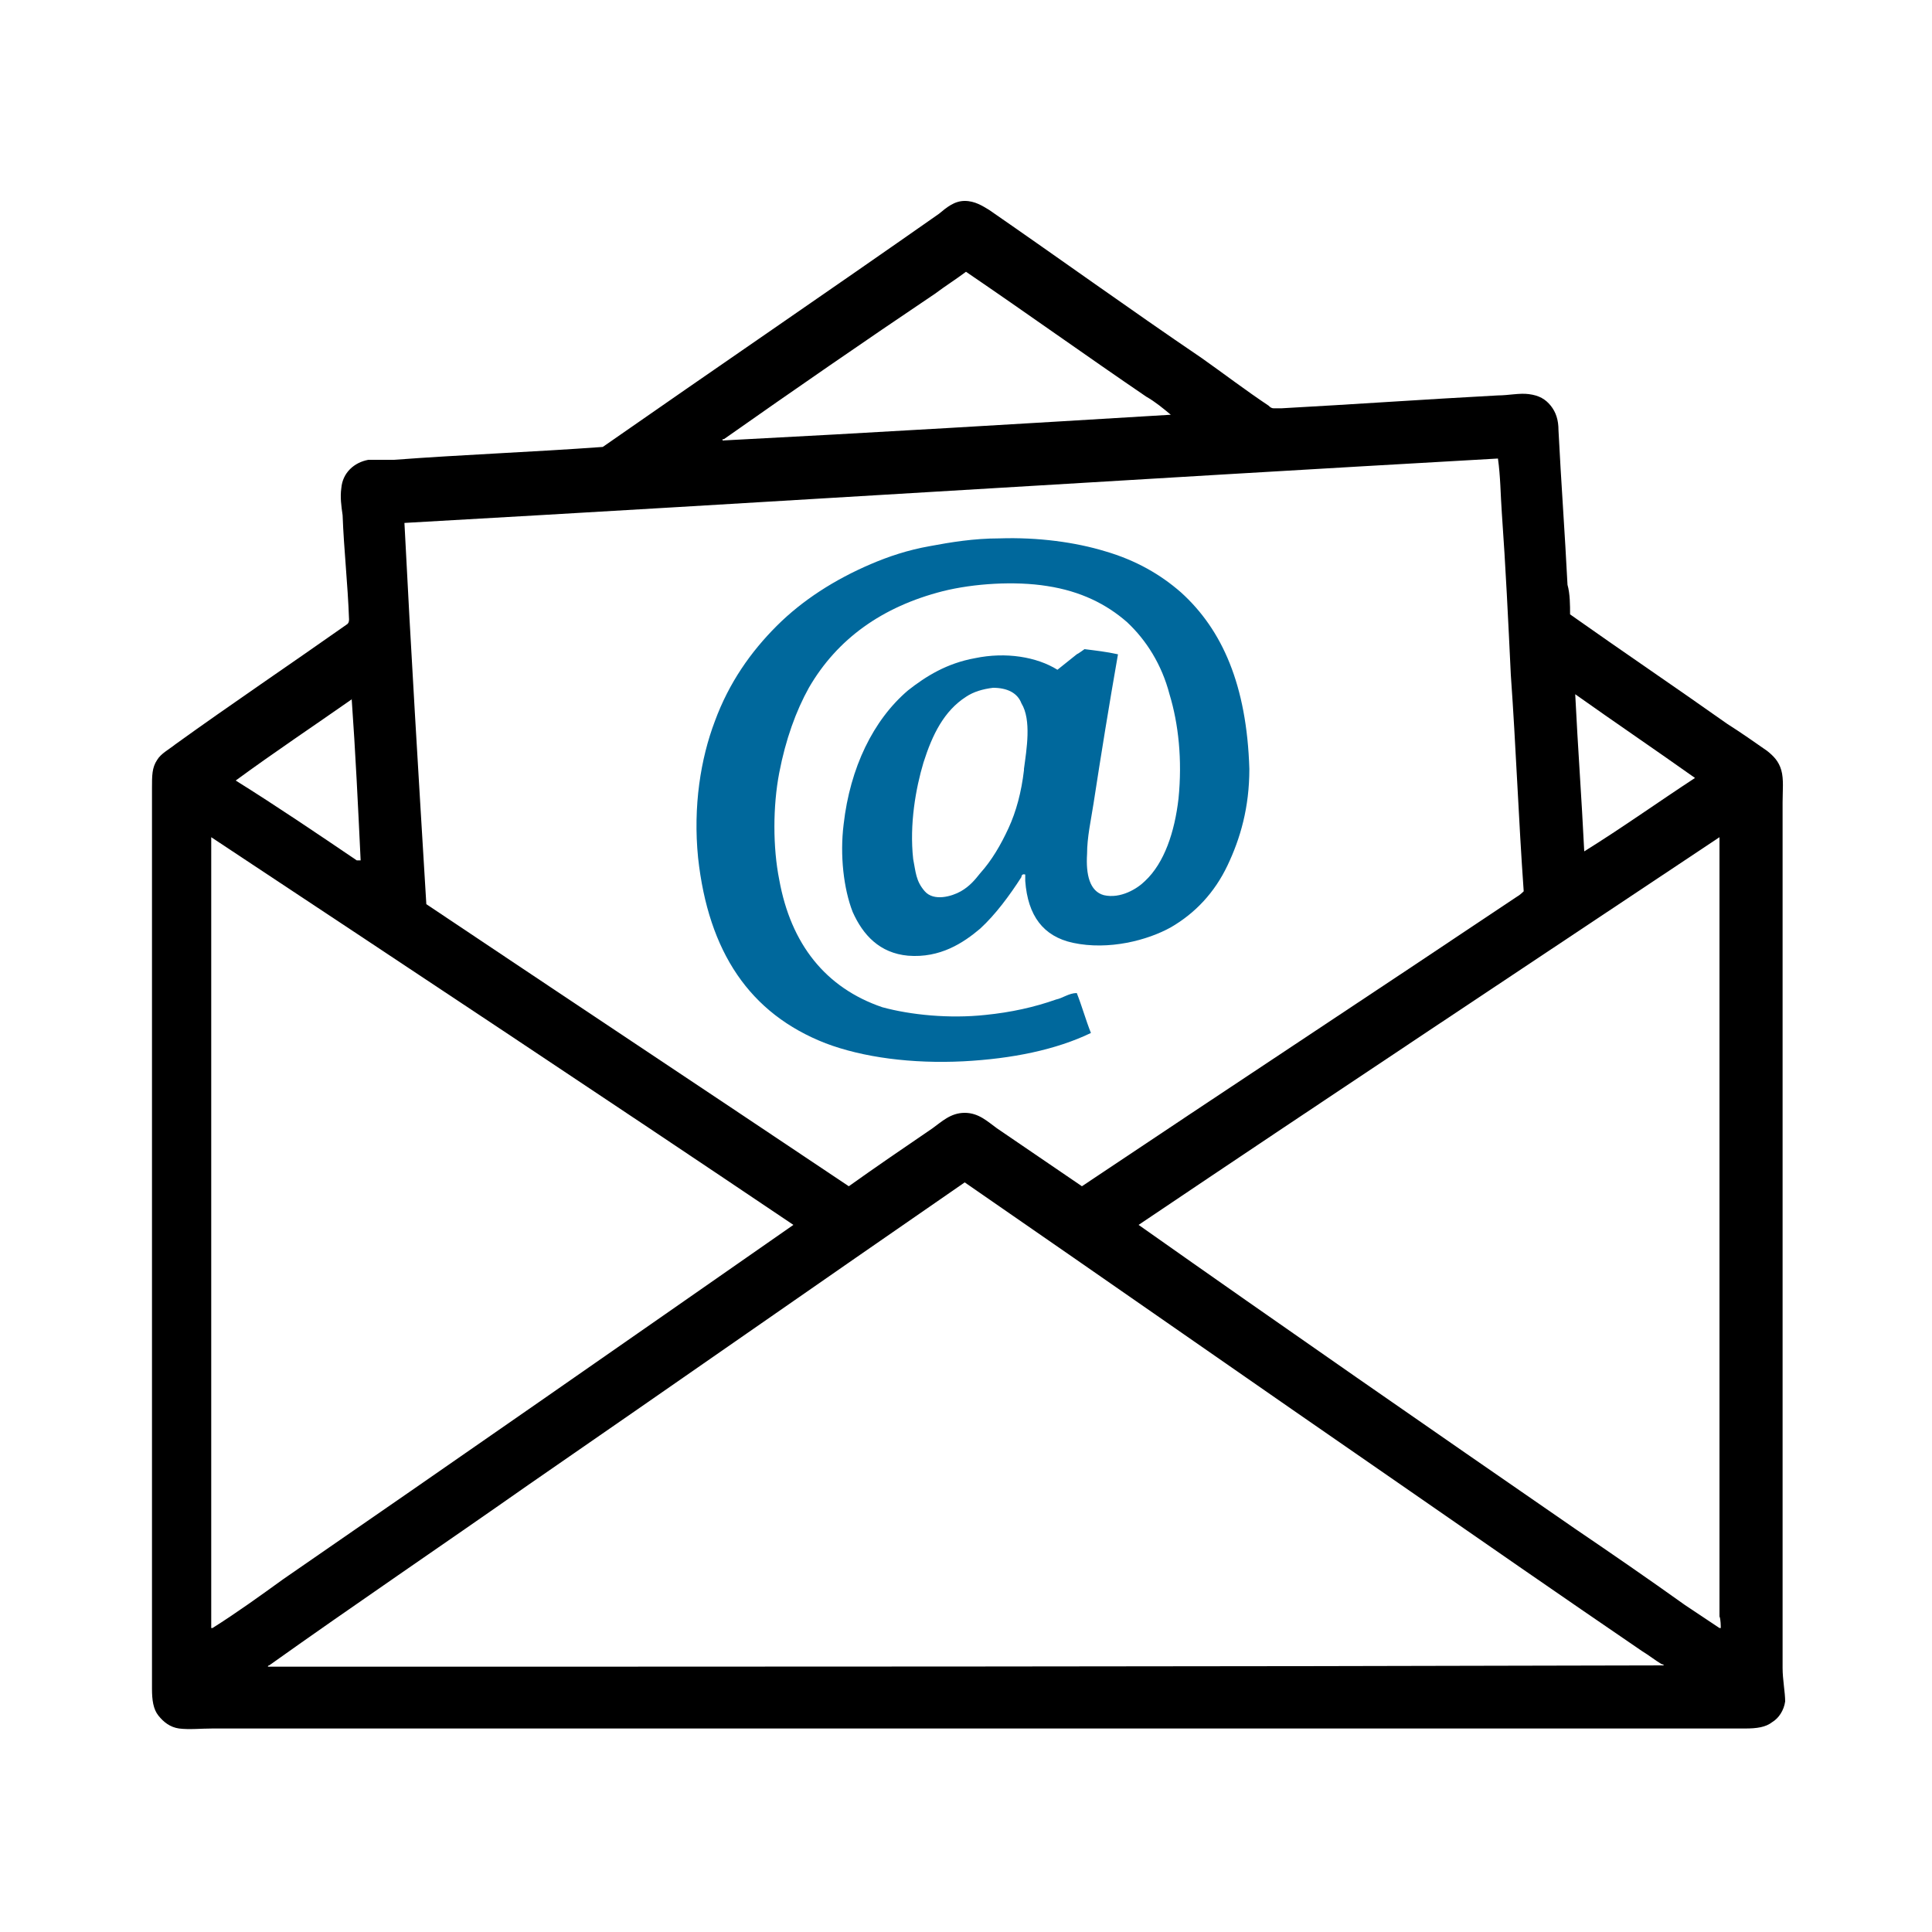 <?xml version="1.0" encoding="UTF-8"?>
<svg id="Layer_1" data-name="Layer 1" xmlns="http://www.w3.org/2000/svg" version="1.1" viewBox="0 0 150 150">
  <defs>
    <style>
      .cls-1 {
        fill: #00689c;
      }

      .cls-1, .cls-2 {
        fill-rule: evenodd;
        stroke-width: 0px;
      }

      .cls-2 {
        fill: #000;
      }
    </style>
  </defs>
  <path class="cls-2" d="M138.4,129.6V62.3c0-.9.1-1.8-.1-2.5-.2-.7-.6-1.1-1.1-1.5-1-.7-2-1.4-3.1-2.1-4.1-2.9-8.1-5.6-12.2-8.5,0-.7,0-1.6-.2-2.3-.2-4-.5-8-.7-12,0-.8-.2-1.4-.6-1.9-.4-.5-.9-.8-1.7-.9-.7-.1-1.6.1-2.4.1-5.6.3-11.3.7-16.8,1h-.6c-.2,0-.3-.1-.4-.2-1.8-1.2-3.5-2.5-5.2-3.7-5.6-3.8-11-7.7-16.5-11.5-.5-.3-1.1-.7-1.9-.7s-1.4.5-2,1c-8.7,6.1-17.5,12.1-26.1,18.1-5.5.4-10.9.6-16.2,1-.7,0-1.4,0-2,0-1.1.2-2,1-2.1,2.2-.1.7,0,1.4.1,2.1.1,2.7.4,5.3.5,8.1q0,.3-.2.4c-4.4,3.1-9,6.2-13.3,9.3-.5.4-1.1.7-1.4,1.2-.4.6-.4,1.2-.4,2.2v69.9c0,.9.1,1.6.5,2.1s.9.9,1.6,1c.8.1,1.7,0,2.6,0h119c.9,0,1.6-.1,2.1-.5.5-.3.9-.9,1-1.6,0-.7-.2-1.7-.2-2.6ZM131.6,60.4c-2.9,1.9-5.7,3.9-8.6,5.7-.2-4.1-.5-8.1-.7-12.2,3.1,2.2,6.2,4.3,9.3,6.5ZM56.2,34.1c5.4-3.8,10.9-7.6,16.4-11.3.8-.6,1.6-1.1,2.4-1.7h0c4.7,3.2,9.3,6.5,14,9.7.7.4,1.3.9,1.9,1.4-11.6.7-23.2,1.4-34.8,2,0,0,0,0,0-.1ZM31.4,40.6c28.3-1.6,56.6-3.4,84.9-5,.2,1.4.2,2.8.3,4.2.3,4.2.5,8.4.7,12.6.4,5.6.6,11.2,1,16.8,0,0-.3.3-.5.4-11.2,7.5-22.6,15-33.8,22.5-2.2-1.5-4.4-3-6.6-4.5-.7-.5-1.4-1.2-2.5-1.2s-1.8.7-2.5,1.2c-2.2,1.5-4.4,3-6.5,4.5-10.9-7.3-21.9-14.6-32.8-21.9-.6-9.9-1.2-19.7-1.7-29.6h0ZM27.3,54.2c.3,4.2.5,8.4.7,12.6-.1,0-.2,0-.3,0-3.1-2.1-6.2-4.2-9.4-6.2,3-2.2,6-4.2,9-6.3ZM16.4,126.4v-61.4h0c15.1,10,30.2,20,45.2,30.1-13.2,9.2-26.4,18.4-39.6,27.5-1.8,1.3-3.6,2.6-5.5,3.8,0,0,0,0-.1,0ZM20.8,129.4c0-.1.1-.1.1-.1,6.6-4.7,13.4-9.3,20.1-14,11.3-7.8,22.6-15.7,33.9-23.5,11.3,7.8,22.6,15.7,33.9,23.5,6.2,4.3,12.4,8.6,18.7,12.9.5.3,1,.7,1.5,1,.1,0,.2.1.2.1-36.1.1-72.3.1-108.4.1ZM133.6,126.4q0,0-.1,0c-.9-.6-1.8-1.2-2.7-1.8-2.8-2-5.7-4-8.5-5.9-11.3-7.8-22.7-15.7-33.9-23.6,15-10.1,30.1-20.1,45.1-30.1v60.5c.1.2.1.8.1.9Z"/>
  <path class="cls-1" d="M91.7,46c-1.6-1.4-3.5-2.5-5.9-3.2-2.3-.7-5.2-1.1-8.2-1-2,0-3.8.3-5.4.6-1.7.3-3.2.8-4.6,1.4-2.8,1.2-5.3,2.8-7.3,4.8s-3.7,4.4-4.8,7.4c-1.1,2.9-1.7,6.6-1.3,10.6.8,7.3,4,12.1,9.9,14.4,2.9,1.1,6.7,1.6,10.7,1.4,3.8-.2,7.2-.9,9.9-2.2-.4-1-.7-2.1-1.1-3.1-.6,0-1.1.4-1.6.5-1.7.6-3.5,1-5.5,1.2-2.8.3-5.8,0-8-.6-4.4-1.5-7.1-4.9-8-9.9-.5-2.5-.5-5.7,0-8.3s1.3-4.8,2.3-6.6c2.2-3.8,5.7-6.3,10.4-7.5,2.4-.6,5.6-.8,8.1-.4,2.6.4,4.6,1.4,6.2,2.8,1.5,1.4,2.7,3.3,3.3,5.6.7,2.3,1,5.1.7,8.1-.3,2.6-1.1,5-2.6,6.4-.6.6-1.9,1.4-3.2,1.1-1.1-.3-1.4-1.6-1.3-3.2,0-1.3.3-2.6.5-3.9.6-3.9,1.2-7.6,1.9-11.6h0c-.9-.2-1.8-.3-2.6-.4,0,0-.4.3-.6.4-.5.4-1,.8-1.5,1.2h0c-1.6-1-4-1.4-6.4-.9-2.2.4-3.8,1.4-5.2,2.5-2.7,2.3-4.5,6-5,10.4-.3,2.4,0,5,.7,6.8.8,1.8,2.1,3.2,4.3,3.4,2.5.2,4.3-1,5.6-2.1,1.2-1.1,2.3-2.6,3.2-4,0,0,0-.3.3-.2,0,0,0,.4,0,.5.2,2.7,1.4,4.3,3.7,4.8,2.8.6,5.8-.2,7.6-1.2,1.9-1.1,3.4-2.7,4.4-4.8,1-2.1,1.7-4.5,1.7-7.5-.2-6.5-2.1-10.8-5.3-13.7ZM79.5,59.8c-.2,1.7-.6,3.2-1.2,4.5s-1.3,2.5-2.2,3.5c-.4.5-.8,1-1.5,1.4s-2.1.8-2.8,0-.7-1.5-.9-2.5c-.3-2.7.2-5.5.8-7.5.7-2.2,1.6-4,3.3-5.1.6-.4,1.3-.6,2.1-.7h0c1.1,0,1.9.4,2.2,1.2.8,1.3.4,3.6.2,5.1Z"/>
</svg>
